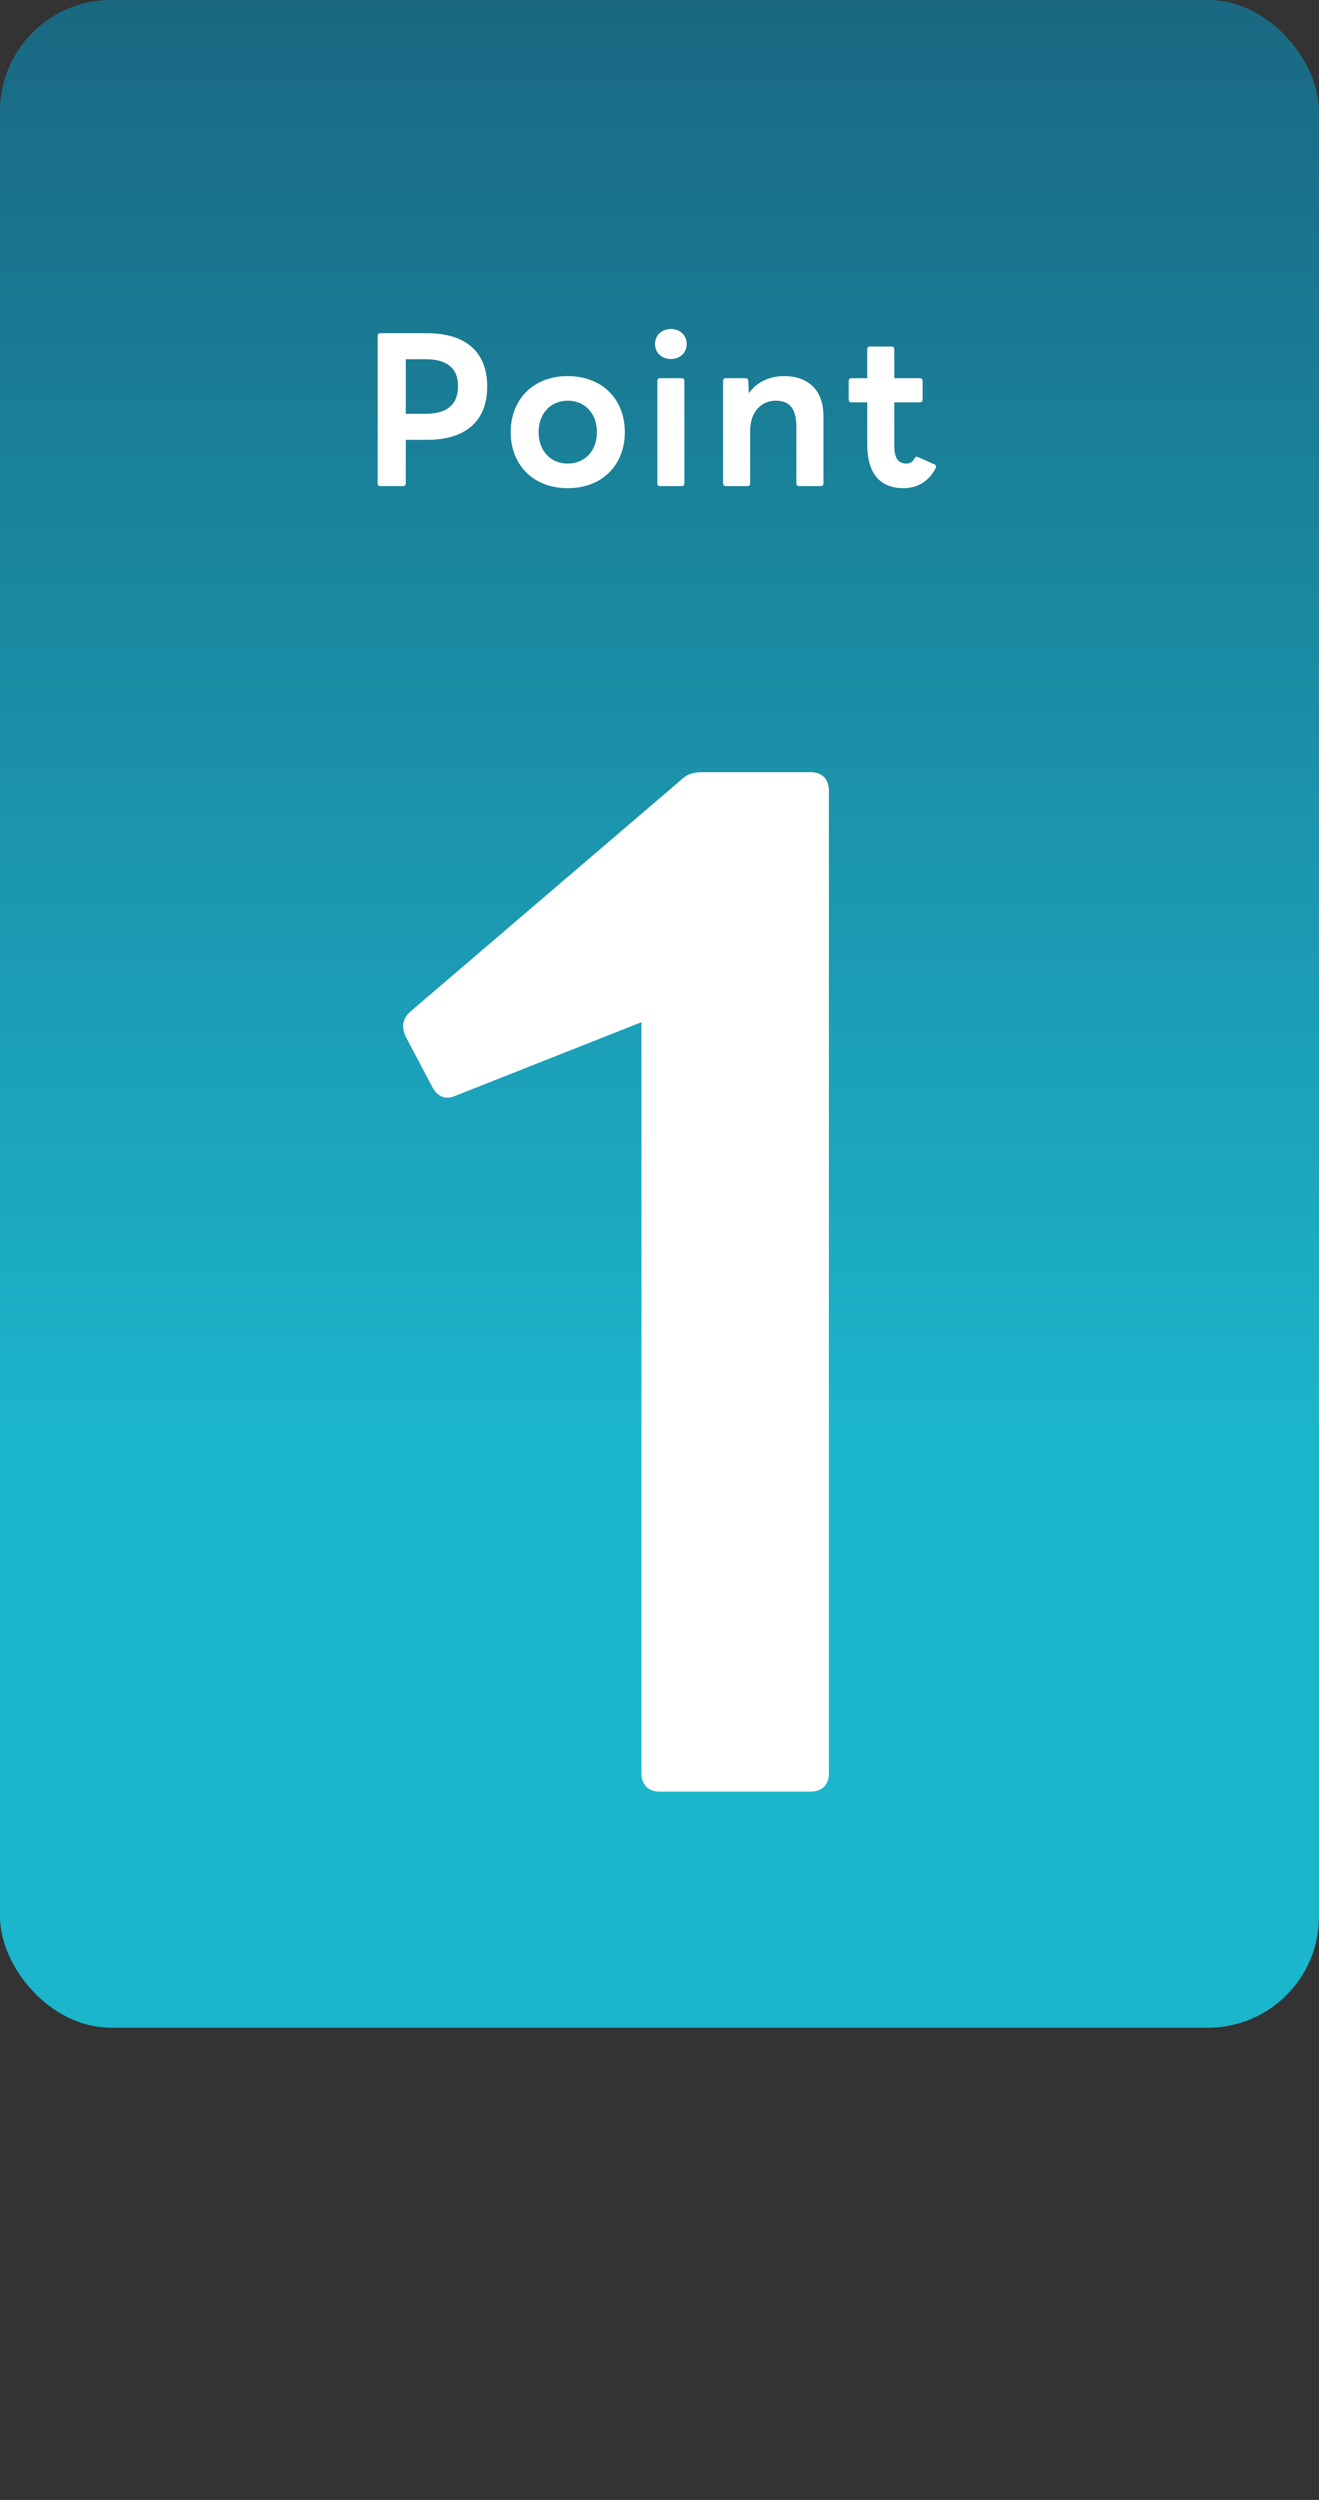 <svg width="95" height="180" viewBox="0 0 95 180" fill="none" xmlns="http://www.w3.org/2000/svg">
<rect x="0" y="0" width="95" height="180" fill="#333333" stroke="none"/>
<rect width="95" height="146" rx="8" fill="url(#paint0_linear_4526_1253)"/>
<path d="M47.5 129C46.7 129 46.2 128.5 46.2 127.7V73.6L32.8 78.9C32.1 79.2 31.5 79 31.1 78.2L29.2 74.6C28.9 73.9 29 73.3 29.6 72.8L49 56.2C49.5 55.7 50 55.6 50.6 55.6H58.4C59.2 55.6 59.7 56.1 59.7 56.9V127.7C59.7 128.5 59.2 129 58.4 129H47.5Z" fill="white"/>
<path d="M27.395 35C27.275 35 27.2 34.925 27.2 34.805V24.185C27.2 24.065 27.275 23.99 27.395 23.99H30.725C33.62 23.99 35.09 25.4 35.09 27.83C35.09 30.26 33.62 31.67 30.725 31.67H29.225V34.805C29.225 34.925 29.15 35 29.03 35H27.395ZM30.65 25.865H29.225V29.795H30.65C32.15 29.795 32.99 29.18 32.99 27.785C32.99 26.48 32.15 25.865 30.65 25.865ZM40.893 35.15C38.403 35.15 36.783 33.47 36.783 31.115C36.783 28.76 38.403 27.08 40.893 27.08C43.383 27.08 45.003 28.76 45.003 31.115C45.003 33.47 43.383 35.15 40.893 35.15ZM40.893 33.38C42.138 33.38 42.993 32.45 42.993 31.115C42.993 29.78 42.138 28.85 40.893 28.85C39.648 28.85 38.793 29.78 38.793 31.115C38.793 32.45 39.648 33.38 40.893 33.38ZM48.318 25.85C47.673 25.85 47.178 25.415 47.178 24.77C47.178 24.125 47.673 23.69 48.318 23.69C48.963 23.69 49.458 24.125 49.458 24.77C49.458 25.415 48.963 25.85 48.318 25.85ZM47.538 35C47.418 35 47.343 34.925 47.343 34.805V27.425C47.343 27.305 47.418 27.23 47.538 27.23H49.098C49.218 27.23 49.293 27.305 49.293 27.425V34.805C49.293 34.925 49.218 35 49.098 35H47.538ZM52.273 35C52.153 35 52.078 34.925 52.078 34.805V27.425C52.078 27.305 52.153 27.23 52.273 27.23H53.683C53.803 27.23 53.893 27.29 53.893 27.425L53.938 28.31C54.508 27.485 55.483 27.08 56.473 27.08C58.273 27.08 59.308 28.16 59.308 29.945V34.805C59.308 34.925 59.233 35 59.113 35H57.553C57.433 35 57.358 34.925 57.358 34.805V30.74C57.358 29.45 56.893 28.85 55.873 28.85C54.928 28.85 54.028 29.555 54.028 31.04V34.805C54.028 34.925 53.953 35 53.833 35H52.273ZM65.072 35.15C63.392 35.15 62.462 34.1 62.462 32V28.97H61.322C61.202 28.97 61.127 28.895 61.127 28.775V27.425C61.127 27.305 61.202 27.23 61.322 27.23H62.462V25.145C62.462 25.025 62.536 24.95 62.657 24.95H64.216C64.337 24.95 64.412 25.025 64.412 25.145V27.23H66.257C66.376 27.23 66.451 27.305 66.451 27.425V28.775C66.451 28.895 66.376 28.97 66.257 28.97H64.412V32.12C64.412 32.96 64.681 33.38 65.281 33.38C65.537 33.38 65.716 33.275 65.867 33.005C65.927 32.9 66.016 32.855 66.136 32.915L67.306 33.44C67.427 33.5 67.457 33.605 67.367 33.755C66.811 34.775 65.957 35.15 65.072 35.15Z" fill="white"/>
<defs>
<linearGradient id="paint0_linear_4526_1253" x1="16.442" y1="103.188" x2="16.442" y2="-1.70131e-06" gradientUnits="userSpaceOnUse">
<stop stop-color="#1BB5CC"/>
<stop offset="1" stop-color="#1A6882"/>
</linearGradient>
</defs>
</svg>
